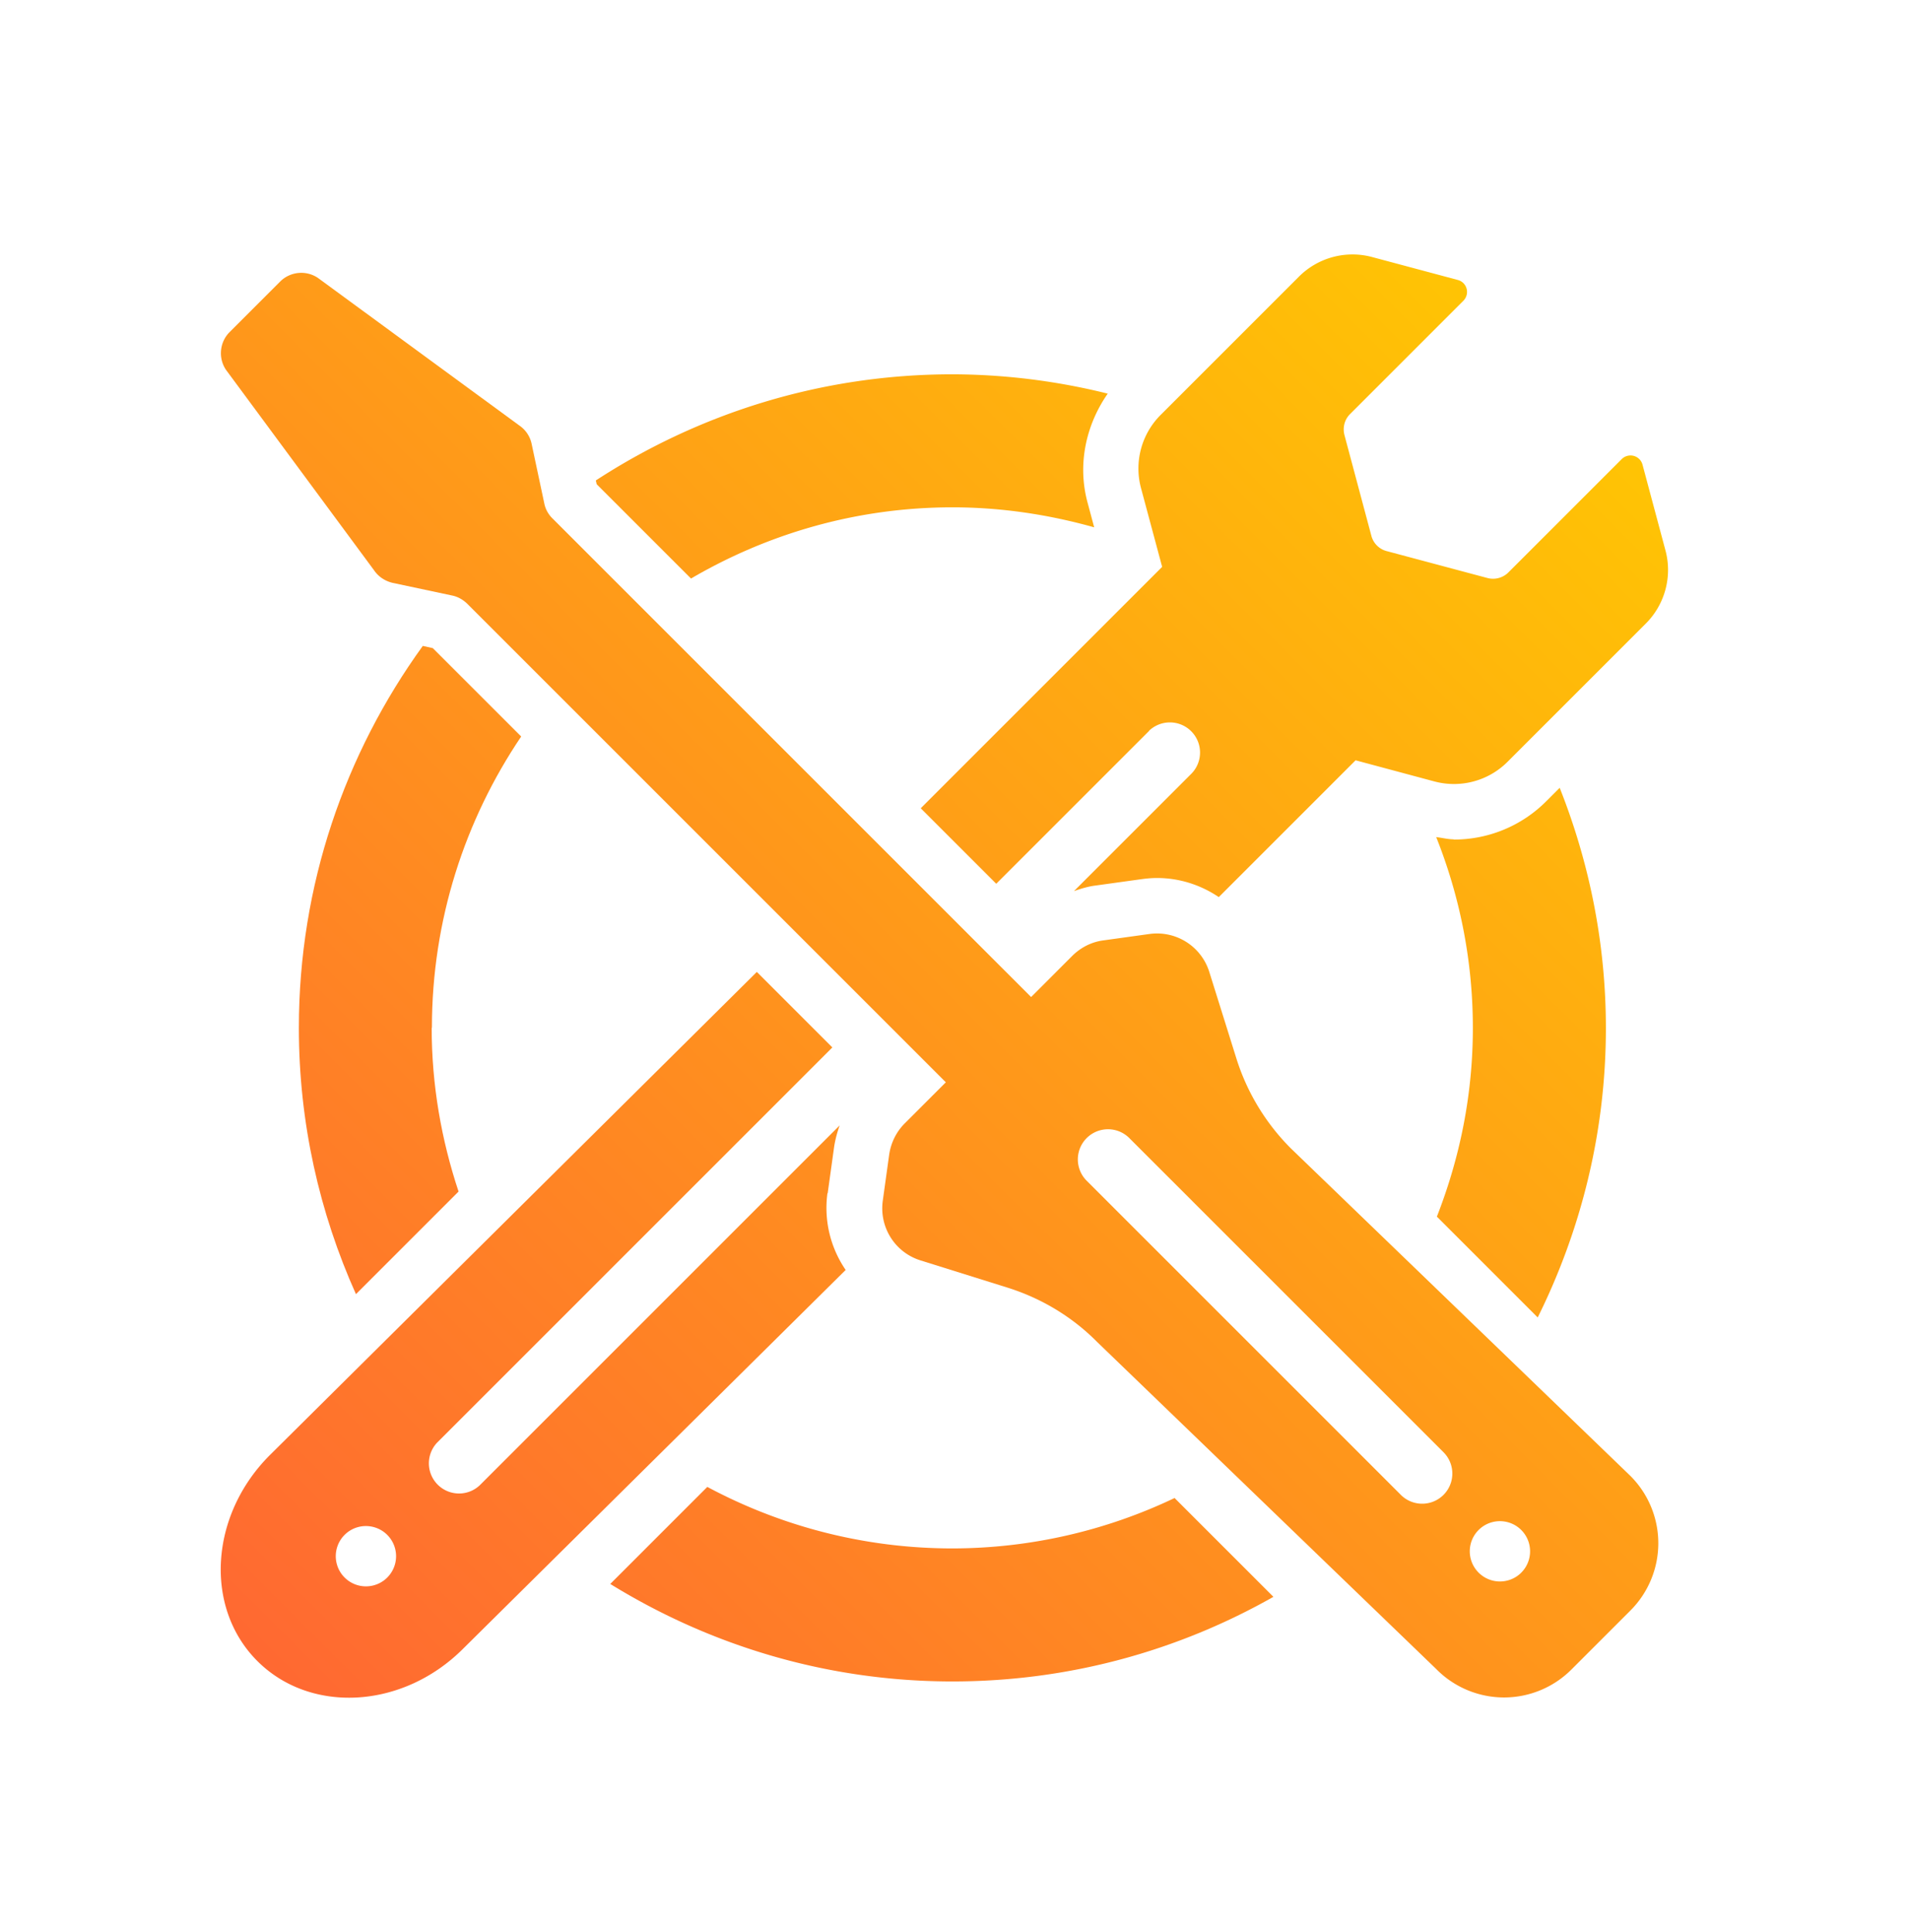 <svg width="86" height="87" fill="none" xmlns="http://www.w3.org/2000/svg"><path d="m51.767 42.056-2.09.29c-.53.07-1.02.32-1.4.7l-1.85 1.85-21.56-21.56c-.18-.18-.31-.41-.36-.67l-.57-2.68a1.33 1.33 0 0 0-.56-.83l-9.06-6.64c-.53-.36-1.25-.29-1.7.16l-2.28 2.28c-.45.45-.52 1.17-.16 1.7l6.67 9.03c.19.28.49.48.83.56l2.68.57c.25.05.48.18.67.36l21.56 21.56-1.85 1.85c-.38.38-.62.87-.7 1.4l-.29 2.09c-.16 1.19.55 2.32 1.7 2.68l3.93 1.23c1.52.48 2.9 1.31 4.02 2.44l15.29 14.75a4.285 4.285 0 0 0 6.07 0l2.65-2.65a4.285 4.285 0 0 0 0-6.07l-15.29-14.75a9.933 9.933 0 0 1-2.44-4.02l-1.23-3.93a2.466 2.466 0 0 0-2.68-1.7Zm16.73 28.76a1.358 1.358 0 1 1-1.92-1.922 1.358 1.358 0 0 1 1.92 1.921Zm-3.48-5.4a1.358 1.358 0 0 1-1.92 1.92l-14.19-14.19a1.358 1.358 0 0 1 1.92-1.92l14.19 14.19Z" fill="url(#a)"/><path d="m37.267 53.736.29-2.09c.05-.33.14-.66.25-.97l-16.2 16.2a1.358 1.358 0 0 1-1.92-1.92l17.79-17.79-3.4-3.4-21.93 21.76c-2.71 2.71-2.96 6.87-.56 9.27 2.4 2.4 6.56 2.16 9.27-.56l17.22-17.05c-.67-.98-.99-2.2-.82-3.46l.01.01Zm-19.83 17.3a1.358 1.358 0 1 1-1.92-1.922 1.358 1.358 0 0 1 1.92 1.921Z" fill="url(#b)"/><path d="M51.737 32.906a1.358 1.358 0 0 1 1.92 1.92l-5.3 5.3c.32-.11.64-.21.97-.25l2.09-.29c.23-.03.45-.05.68-.05 1.02 0 1.98.32 2.78.86l6.16-6.16 3.54.95a3.41 3.41 0 0 0 3.3-.88l6.23-6.23c.86-.86 1.2-2.12.88-3.3l-1.03-3.85a.56.56 0 0 0-.94-.25l-5.1 5.1a.98.98 0 0 1-.95.25l-4.53-1.21a.964.964 0 0 1-.69-.69l-1.21-4.53c-.09-.34 0-.7.25-.95l5.1-5.1c.31-.31.17-.83-.25-.94l-3.85-1.03a3.41 3.41 0 0 0-3.3.88l-6.23 6.23a3.41 3.41 0 0 0-.88 3.3l.95 3.54-10.87 10.87 3.4 3.4 6.89-6.89h-.01Z" fill="url(#c)"/><path d="M31.107 26.055c3.47-2.03 7.48-3.21 11.78-3.21 2.21 0 4.35.33 6.38.9l-.3-1.12c-.46-1.7-.08-3.48.91-4.9a29.22 29.22 0 0 0-6.99-.87c-5.93 0-11.44 1.77-16.06 4.78l.04.17 4.24 4.24v.01Z" fill="url(#d)"/><path d="M19.447 46.285c0-4.86 1.49-9.37 4.02-13.12l-3.98-3.98-.45-.1c-3.5 4.84-5.58 10.77-5.58 17.2 0 4.28.93 8.33 2.57 11.99l4.62-4.62c-.77-2.32-1.21-4.79-1.21-7.37h.01Z" fill="url(#e)"/><path d="M42.887 69.725c-3.99 0-7.75-1.01-11.04-2.77l-4.37 4.37c4.49 2.77 9.75 4.39 15.41 4.39 5.26 0 10.18-1.39 14.45-3.81l-4.45-4.45a23.283 23.283 0 0 1-10 2.27Z" fill="url(#f)"/><path d="M65.457 37.795c-.26 0-.52-.07-.79-.1 1.06 2.66 1.65 5.56 1.65 8.59 0 3.03-.59 5.86-1.62 8.5l4.54 4.54c1.95-3.93 3.07-8.35 3.07-13.03 0-3.82-.75-7.47-2.08-10.82l-.6.6a5.861 5.861 0 0 1-4.18 1.73l.01-.01Z" fill="url(#g)"/><defs><linearGradient id="a" x1="75.105" y1="11.457" x2="10.115" y2="76.624" gradientUnits="userSpaceOnUse"><stop stop-color="#FC0"/><stop offset="1" stop-color="#F63"/></linearGradient><linearGradient id="b" x1="75.105" y1="11.457" x2="10.115" y2="76.624" gradientUnits="userSpaceOnUse"><stop stop-color="#FC0"/><stop offset="1" stop-color="#F63"/></linearGradient><linearGradient id="c" x1="75.105" y1="11.457" x2="10.115" y2="76.624" gradientUnits="userSpaceOnUse"><stop stop-color="#FC0"/><stop offset="1" stop-color="#F63"/></linearGradient><linearGradient id="d" x1="75.105" y1="11.457" x2="10.115" y2="76.624" gradientUnits="userSpaceOnUse"><stop stop-color="#FC0"/><stop offset="1" stop-color="#F63"/></linearGradient><linearGradient id="e" x1="75.105" y1="11.457" x2="10.115" y2="76.624" gradientUnits="userSpaceOnUse"><stop stop-color="#FC0"/><stop offset="1" stop-color="#F63"/></linearGradient><linearGradient id="f" x1="75.105" y1="11.457" x2="10.115" y2="76.624" gradientUnits="userSpaceOnUse"><stop stop-color="#FC0"/><stop offset="1" stop-color="#F63"/></linearGradient><linearGradient id="g" x1="75.105" y1="11.457" x2="10.115" y2="76.624" gradientUnits="userSpaceOnUse"><stop stop-color="#FC0"/><stop offset="1" stop-color="#F63"/></linearGradient></defs></svg>
